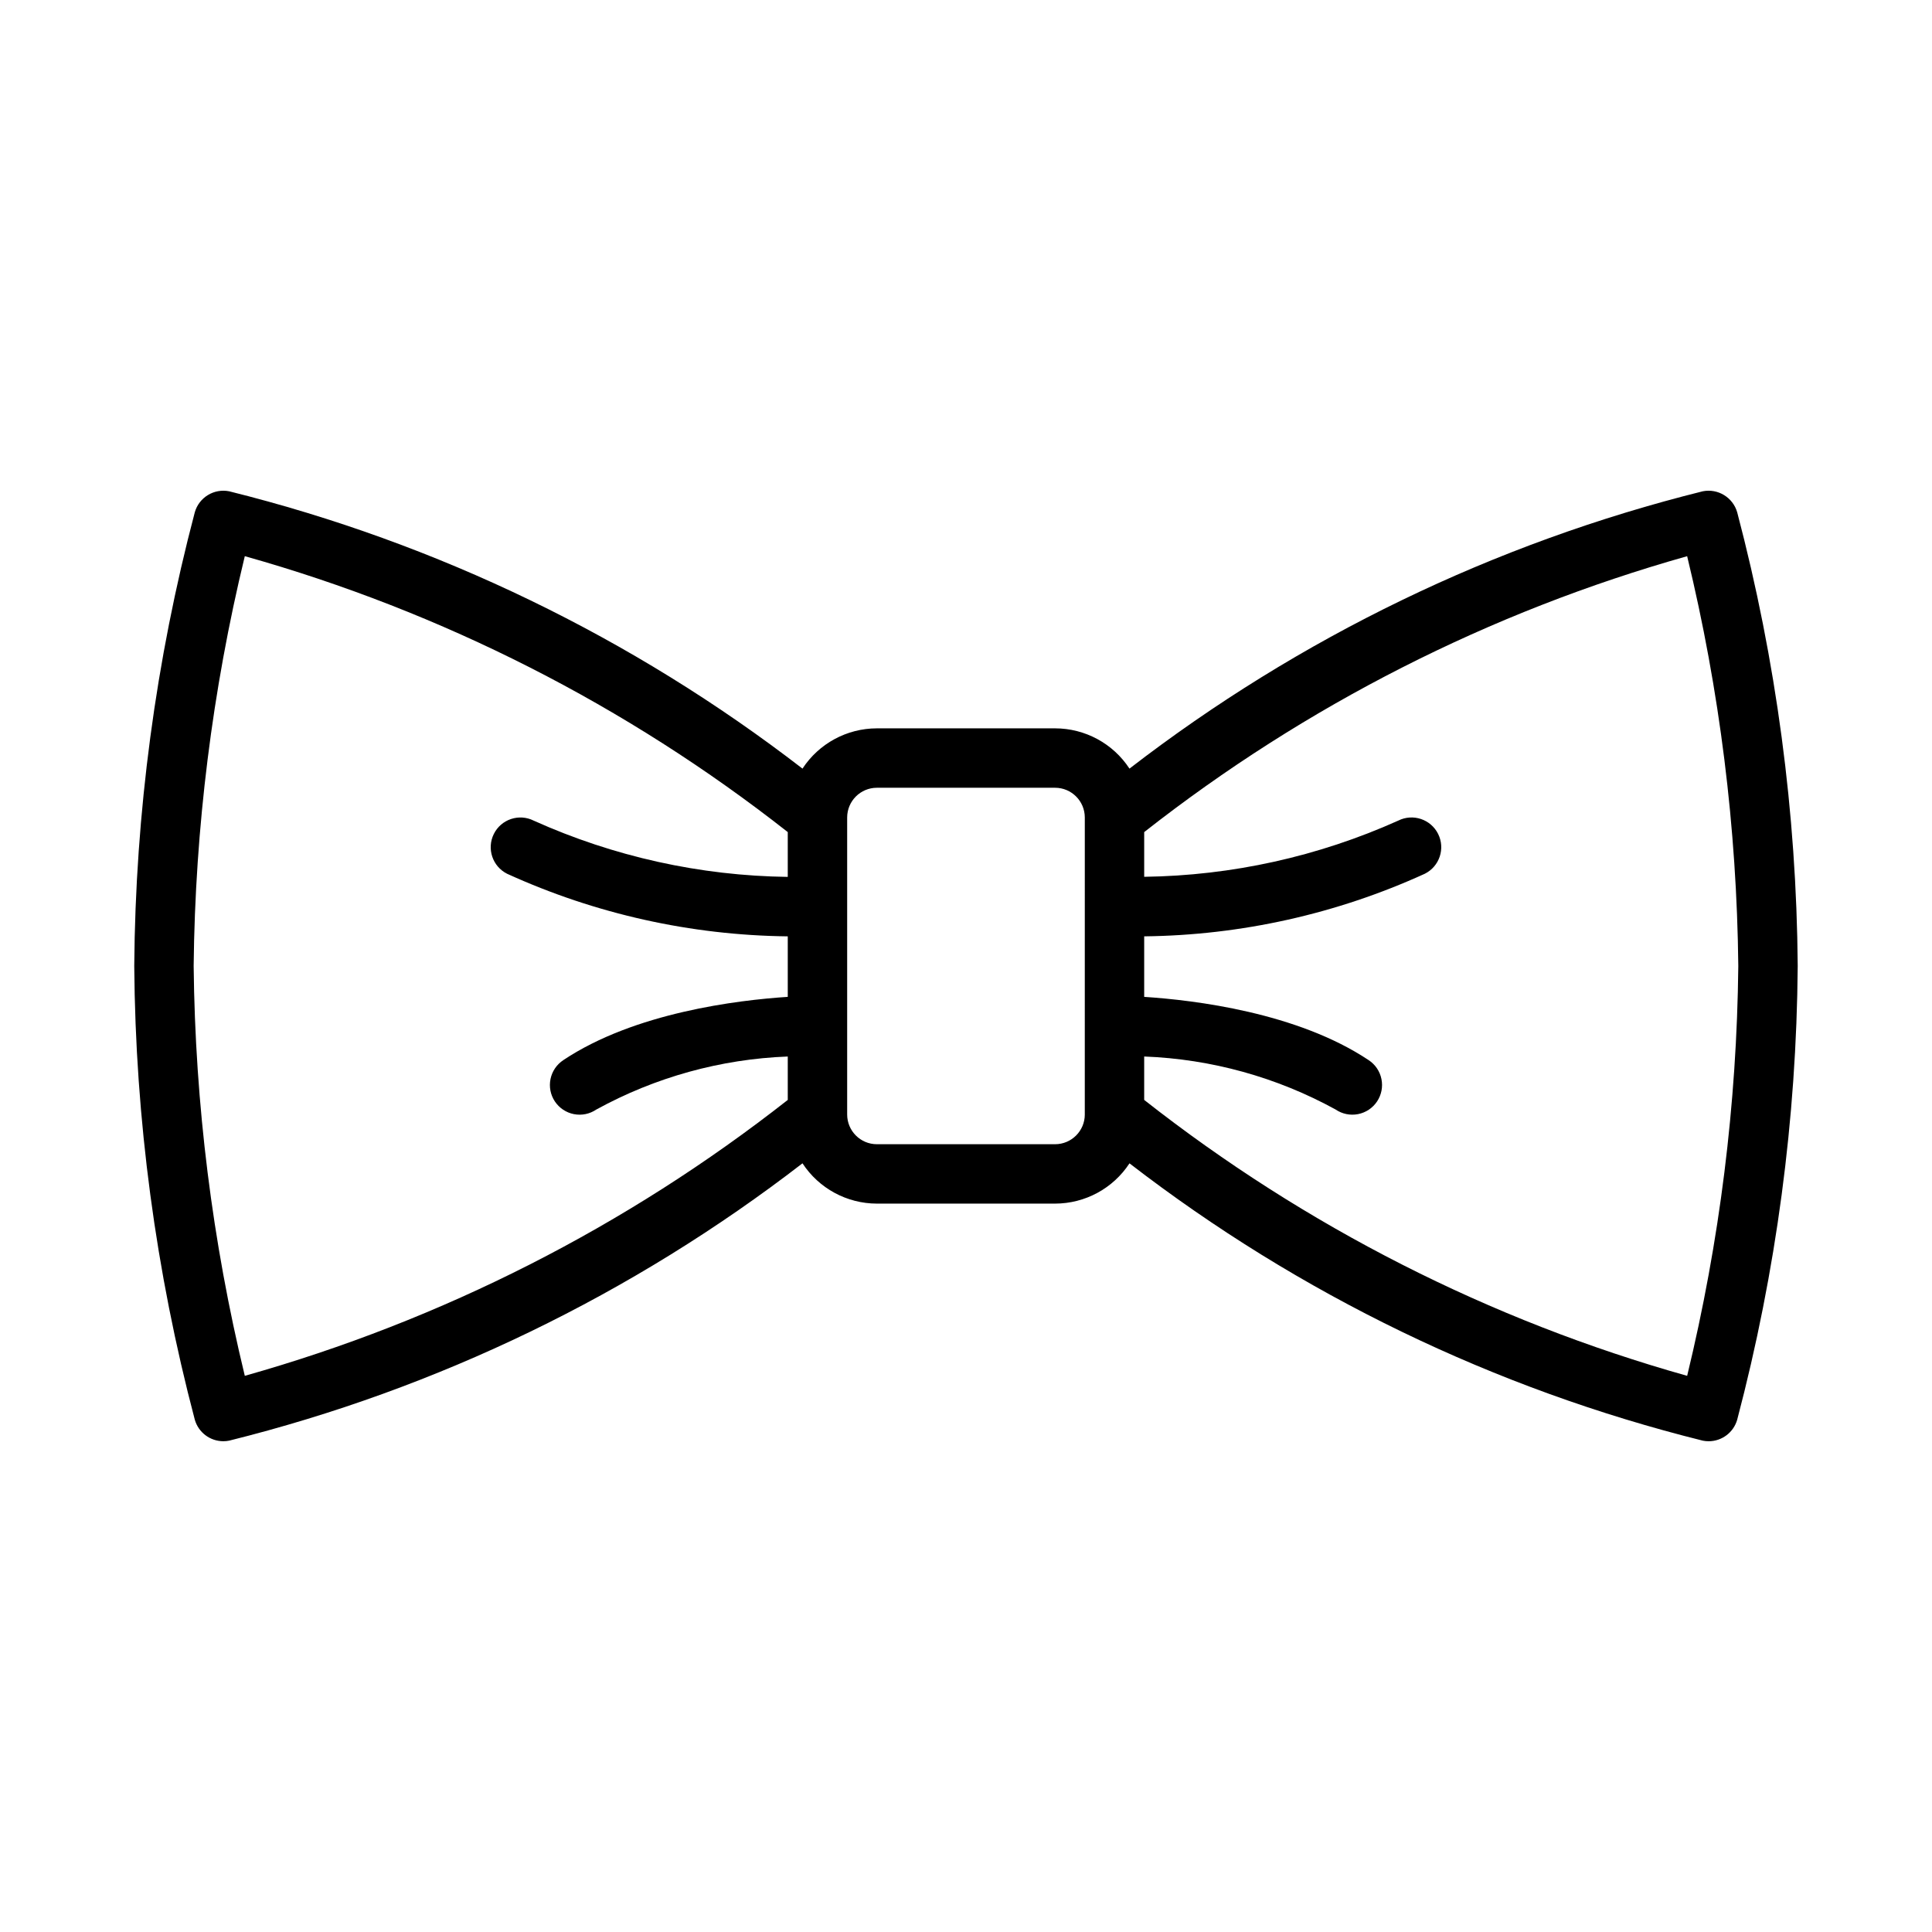 <?xml version="1.0" encoding="UTF-8"?>
<!-- Uploaded to: ICON Repo, www.svgrepo.com, Generator: ICON Repo Mixer Tools -->
<svg fill="#000000" width="800px" height="800px" version="1.1" viewBox="144 144 512 512" xmlns="http://www.w3.org/2000/svg">
 <path d="m604.37 279.75c-1.137-3.934-5.098-6.348-9.117-5.555-55.18 13.73-106.91 38.754-151.93 73.496-4.352-6.652-11.762-10.664-19.711-10.672h-47.23c-7.949 0.008-15.363 4.019-19.715 10.672-45.016-34.738-96.746-59.762-151.93-73.492-4.019-0.805-7.984 1.613-9.113 5.555-10.352 39.254-15.742 79.648-16.047 120.24 0.305 40.594 5.695 80.988 16.047 120.24 0.965 3.375 4.051 5.703 7.562 5.707 0.52 0 1.039-0.051 1.551-0.156 55.18-13.73 106.91-38.754 151.93-73.496 4.352 6.656 11.762 10.668 19.715 10.68h47.23c7.949-0.012 15.359-4.019 19.715-10.672 45.016 34.738 96.75 59.766 151.93 73.492 0.512 0.105 1.031 0.156 1.555 0.156 3.512-0.004 6.594-2.332 7.562-5.707 10.348-39.254 15.734-79.652 16.039-120.25-0.305-40.594-5.695-80.992-16.043-120.25zm-409.05 120.25c0.387-36.602 4.934-73.039 13.555-108.61 52.293 14.707 101.18 39.551 143.89 73.121v11.875c-23.227-0.301-46.145-5.375-67.328-14.91-3.887-1.945-8.617-0.367-10.562 3.519-1.941 3.891-0.367 8.621 3.523 10.566 23.363 10.648 48.691 16.297 74.367 16.582v16.035c-13.312 0.867-40.574 4.16-59.473 16.758l0.004 0.004c-1.758 1.148-2.984 2.953-3.406 5.012-0.422 2.059-0.004 4.199 1.16 5.945 1.168 1.746 2.981 2.957 5.043 3.359s4.199-0.035 5.934-1.219c15.59-8.566 32.965-13.379 50.738-14.051v11.504c-42.723 33.543-91.605 58.383-143.89 73.117-8.621-35.57-13.168-72.008-13.555-108.61zm236.16 39.359h0.004c-0.004 4.344-3.527 7.867-7.875 7.871h-47.23c-4.344-0.004-7.867-3.527-7.871-7.871v-78.723c0.004-4.344 3.527-7.863 7.871-7.871h47.23c4.348 0.004 7.871 3.527 7.875 7.871zm159.63 69.254v-0.004c-52.293-14.707-101.18-39.551-143.89-73.121v-11.504c17.777 0.672 35.148 5.484 50.738 14.051 1.734 1.184 3.871 1.621 5.934 1.219s3.879-1.613 5.043-3.359c1.164-1.746 1.582-3.887 1.16-5.945-0.418-2.059-1.645-3.863-3.402-5.012-18.898-12.602-46.156-15.898-59.473-16.758v-16.039c25.676-0.285 51.008-5.934 74.371-16.59 3.887-1.941 5.465-6.672 3.519-10.562-1.945-3.887-6.676-5.465-10.562-3.519-21.188 9.516-44.102 14.586-67.328 14.891v-11.848c42.723-33.543 91.605-58.387 143.89-73.117 8.621 35.57 13.168 72.004 13.555 108.61-0.387 36.602-4.934 73.039-13.555 108.61z"/>
</svg>